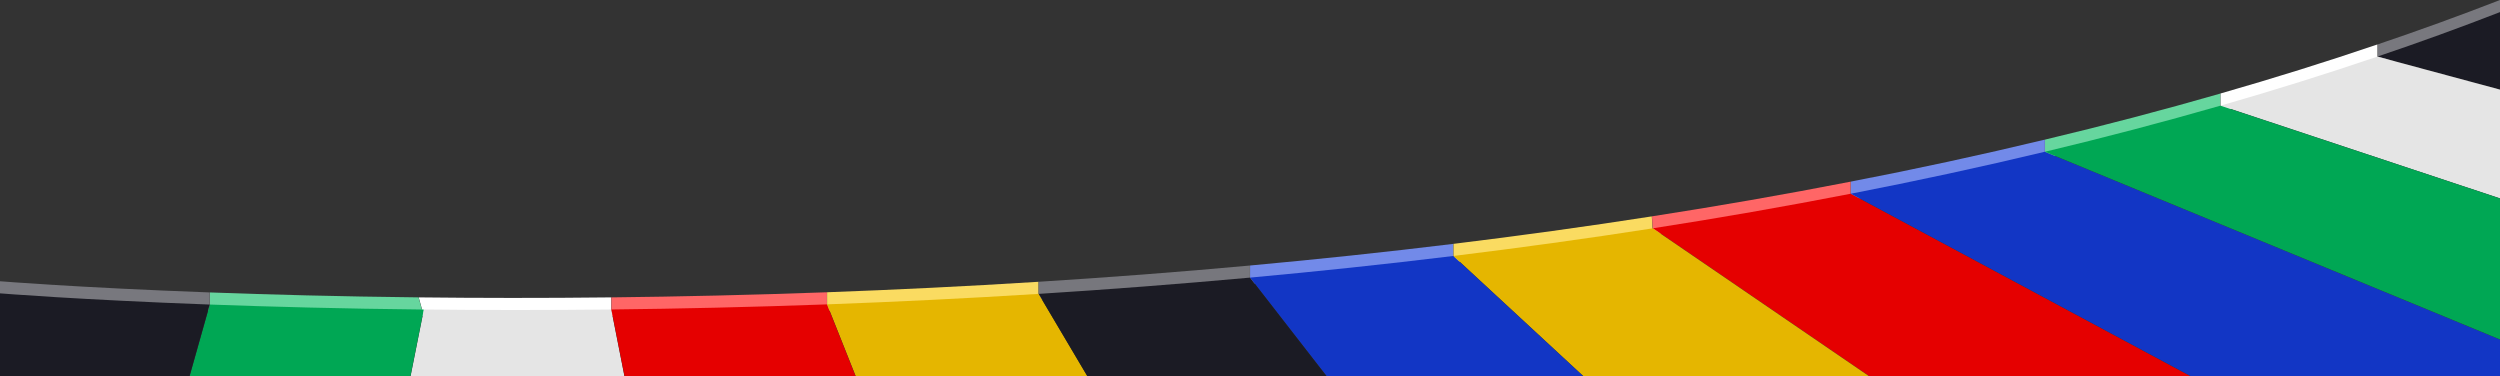 <svg id="Layer_1" data-name="Layer 1" xmlns="http://www.w3.org/2000/svg" viewBox="0 0 1920 288.98"><rect x="0" y="0" width="1920" height="288.98" fill="#333333" stroke="none"/><defs><style>.cls-1{fill:#f66;}.cls-2{fill:#728ae9;}.cls-3{fill:#fff;}.cls-4{fill:#fadb61;}.cls-5{fill:#66d69e;}.cls-6{fill:#77777d;}.cls-7{fill:#78787e;}.cls-8{fill:#e50000;}.cls-9{fill:#e5e5e5;}.cls-10{fill:#00a754;}.cls-11{fill:#e5b600;}.cls-12{fill:#1b1b24;}.cls-13{fill:#1236c5;}</style></defs><path d="M1269.47,185.31l-.78-14.14h-.1l.78,14.16h0l.12,0Z" transform="translate(0 -5)"/><path d="M1705.42,91.07V76.81h-.1V91.12l.13,0Z" transform="translate(0 -5)"/><path class="cls-1" d="M1268.61,171.17h.08l.78,14.14,0,0q75.88-11.84,151.89-26.55V144.49Q1345.07,159.34,1268.61,171.17Z" transform="translate(0 -5)"/><path class="cls-2" d="M960.05,208.91v14.28h0c51.33-4.69,103.48-10.2,156.11-16.62V192.29C1063.54,198.71,1011.39,204.21,960.05,208.91Z" transform="translate(0 -5)"/><path class="cls-3" d="M321.56,233.39l4,14.33h0c44.56.47,92.74.52,143.9,0V233.39C416.75,234,367.23,233.9,321.56,233.39Z" transform="translate(0 -5)"/><path class="cls-4" d="M1268.59,171.18c-51,7.94-101.89,14.94-152.32,21.1v14.27l0,0c50.68-6.19,101.81-13.23,153.08-21.22h0Z" transform="translate(0 -5)"/><path class="cls-4" d="M635.21,229.45v14.29h0c52.29-1.91,106.58-4.54,162.38-8.05V221.41C741.78,224.92,687.49,227.54,635.21,229.45Z" transform="translate(0 -5)"/><path class="cls-5" d="M161.16,229.59v14.29c46.54,1.71,101.87,3.19,164.29,3.85l-4-14.34C260.66,232.71,206.69,231.26,161.16,229.59Z" transform="translate(0 -5)"/><path class="cls-6" d="M797.69,221.4v14.29h0c52.87-3.33,107.09-7.44,162.26-12.49V208.92C904.78,214,850.56,218.08,797.69,221.4Z" transform="translate(0 -5)"/><path class="cls-1" d="M635.11,229.46c-57.87,2.11-113.27,3.34-165.56,3.93v14.29c52.29-.58,107.69-1.82,165.56-3.93h0Z" transform="translate(0 -5)"/><path class="cls-2" d="M1421.47,144.47v14.27l0,0q74.85-14.56,149-32.22v-14.3Q1496.48,130,1421.47,144.47Z" transform="translate(0 -5)"/><path class="cls-7" d="M1826,53.4q47.67-16.18,94-34.11V5q-46.3,18-94,34.12V53.39Z" transform="translate(0 -5)"/><path class="cls-5" d="M1570.57,112.22v14.29q68-16.28,134.75-35.39V76.83Q1638.69,96,1570.57,112.22Z" transform="translate(0 -5)"/><path class="cls-7" d="M161.06,229.59C59.61,225.86,0,221,0,221v14.29s59.61,4.86,161.05,8.59h0Z" transform="translate(0 -5)"/><path class="cls-3" d="M1705.42,91.07h0q61-17.53,120.41-37.64V39.15q-59.37,20.15-120.5,37.66h.06Z" transform="translate(0 -5)"/><path d="M1268.59,171.18Z" transform="translate(0 -5)"/><path d="M1705.32,76.81v0l0,0Z" transform="translate(0 -5)"/><path class="cls-8" d="M1421.38,153.78q-75.87,14.76-151.89,26.55L1435.74,294h246.73L1421.38,153.8Z" transform="translate(0 -5)"/><path class="cls-9" d="M469.45,242.68c-51.16.57-99.34.52-143.9,0h0L315.31,294H479.56l-10.11-51.29Z" transform="translate(0 -5)"/><path class="cls-10" d="M325.44,242.73c-62.42-.66-117.75-2.14-164.29-3.85h0L145.62,294H315.2l10.24-51.25Z" transform="translate(0 -5)"/><path class="cls-11" d="M797.59,230.7c-55.8,3.51-110.09,6.14-162.38,8.05l22,55.23H835.09l-37.5-63.27Z" transform="translate(0 -5)"/><path class="cls-11" d="M1269.37,180.35c-51.27,8-102.4,15-153.08,21.22L1216.18,294h219.38L1269.37,180.37Z" transform="translate(0 -5)"/><path class="cls-12" d="M1920,14.29q-46.29,18-94,34.11l94,25.32Z" transform="translate(0 -5)"/><path class="cls-13" d="M1116.17,201.58c-52.63,6.42-104.78,11.93-156.11,16.62L1019,294H1216l-99.86-92.38Z" transform="translate(0 -5)"/><path class="cls-8" d="M469.55,242.68h0L479.67,294H657.12l-22-55.23C577.24,240.86,521.84,242.1,469.55,242.68Z" transform="translate(0 -5)"/><path class="cls-13" d="M1570.47,121.54q-74,17.7-149,32.22L1682.68,294H1920V265.82L1570.47,121.58Z" transform="translate(0 -5)"/><path class="cls-9" d="M1920,73.82l-94.14-25.35v0q-59.33,20.13-120.41,37.64L1920,157.34Z" transform="translate(0 -5)"/><path class="cls-12" d="M0,230.29V294H145.51l15.54-55.1C59.61,235.15,0,230.29,0,230.29Z" transform="translate(0 -5)"/><path class="cls-12" d="M960,218.21c-55.17,5-109.39,9.16-162.26,12.49L835.2,294h183.64L960,218.23Z" transform="translate(0 -5)"/><path class="cls-10" d="M1705.32,86.14v0q-66.63,19.16-134.75,35.39h0L1920,265.71V157.44Z" transform="translate(0 -5)"/></svg>